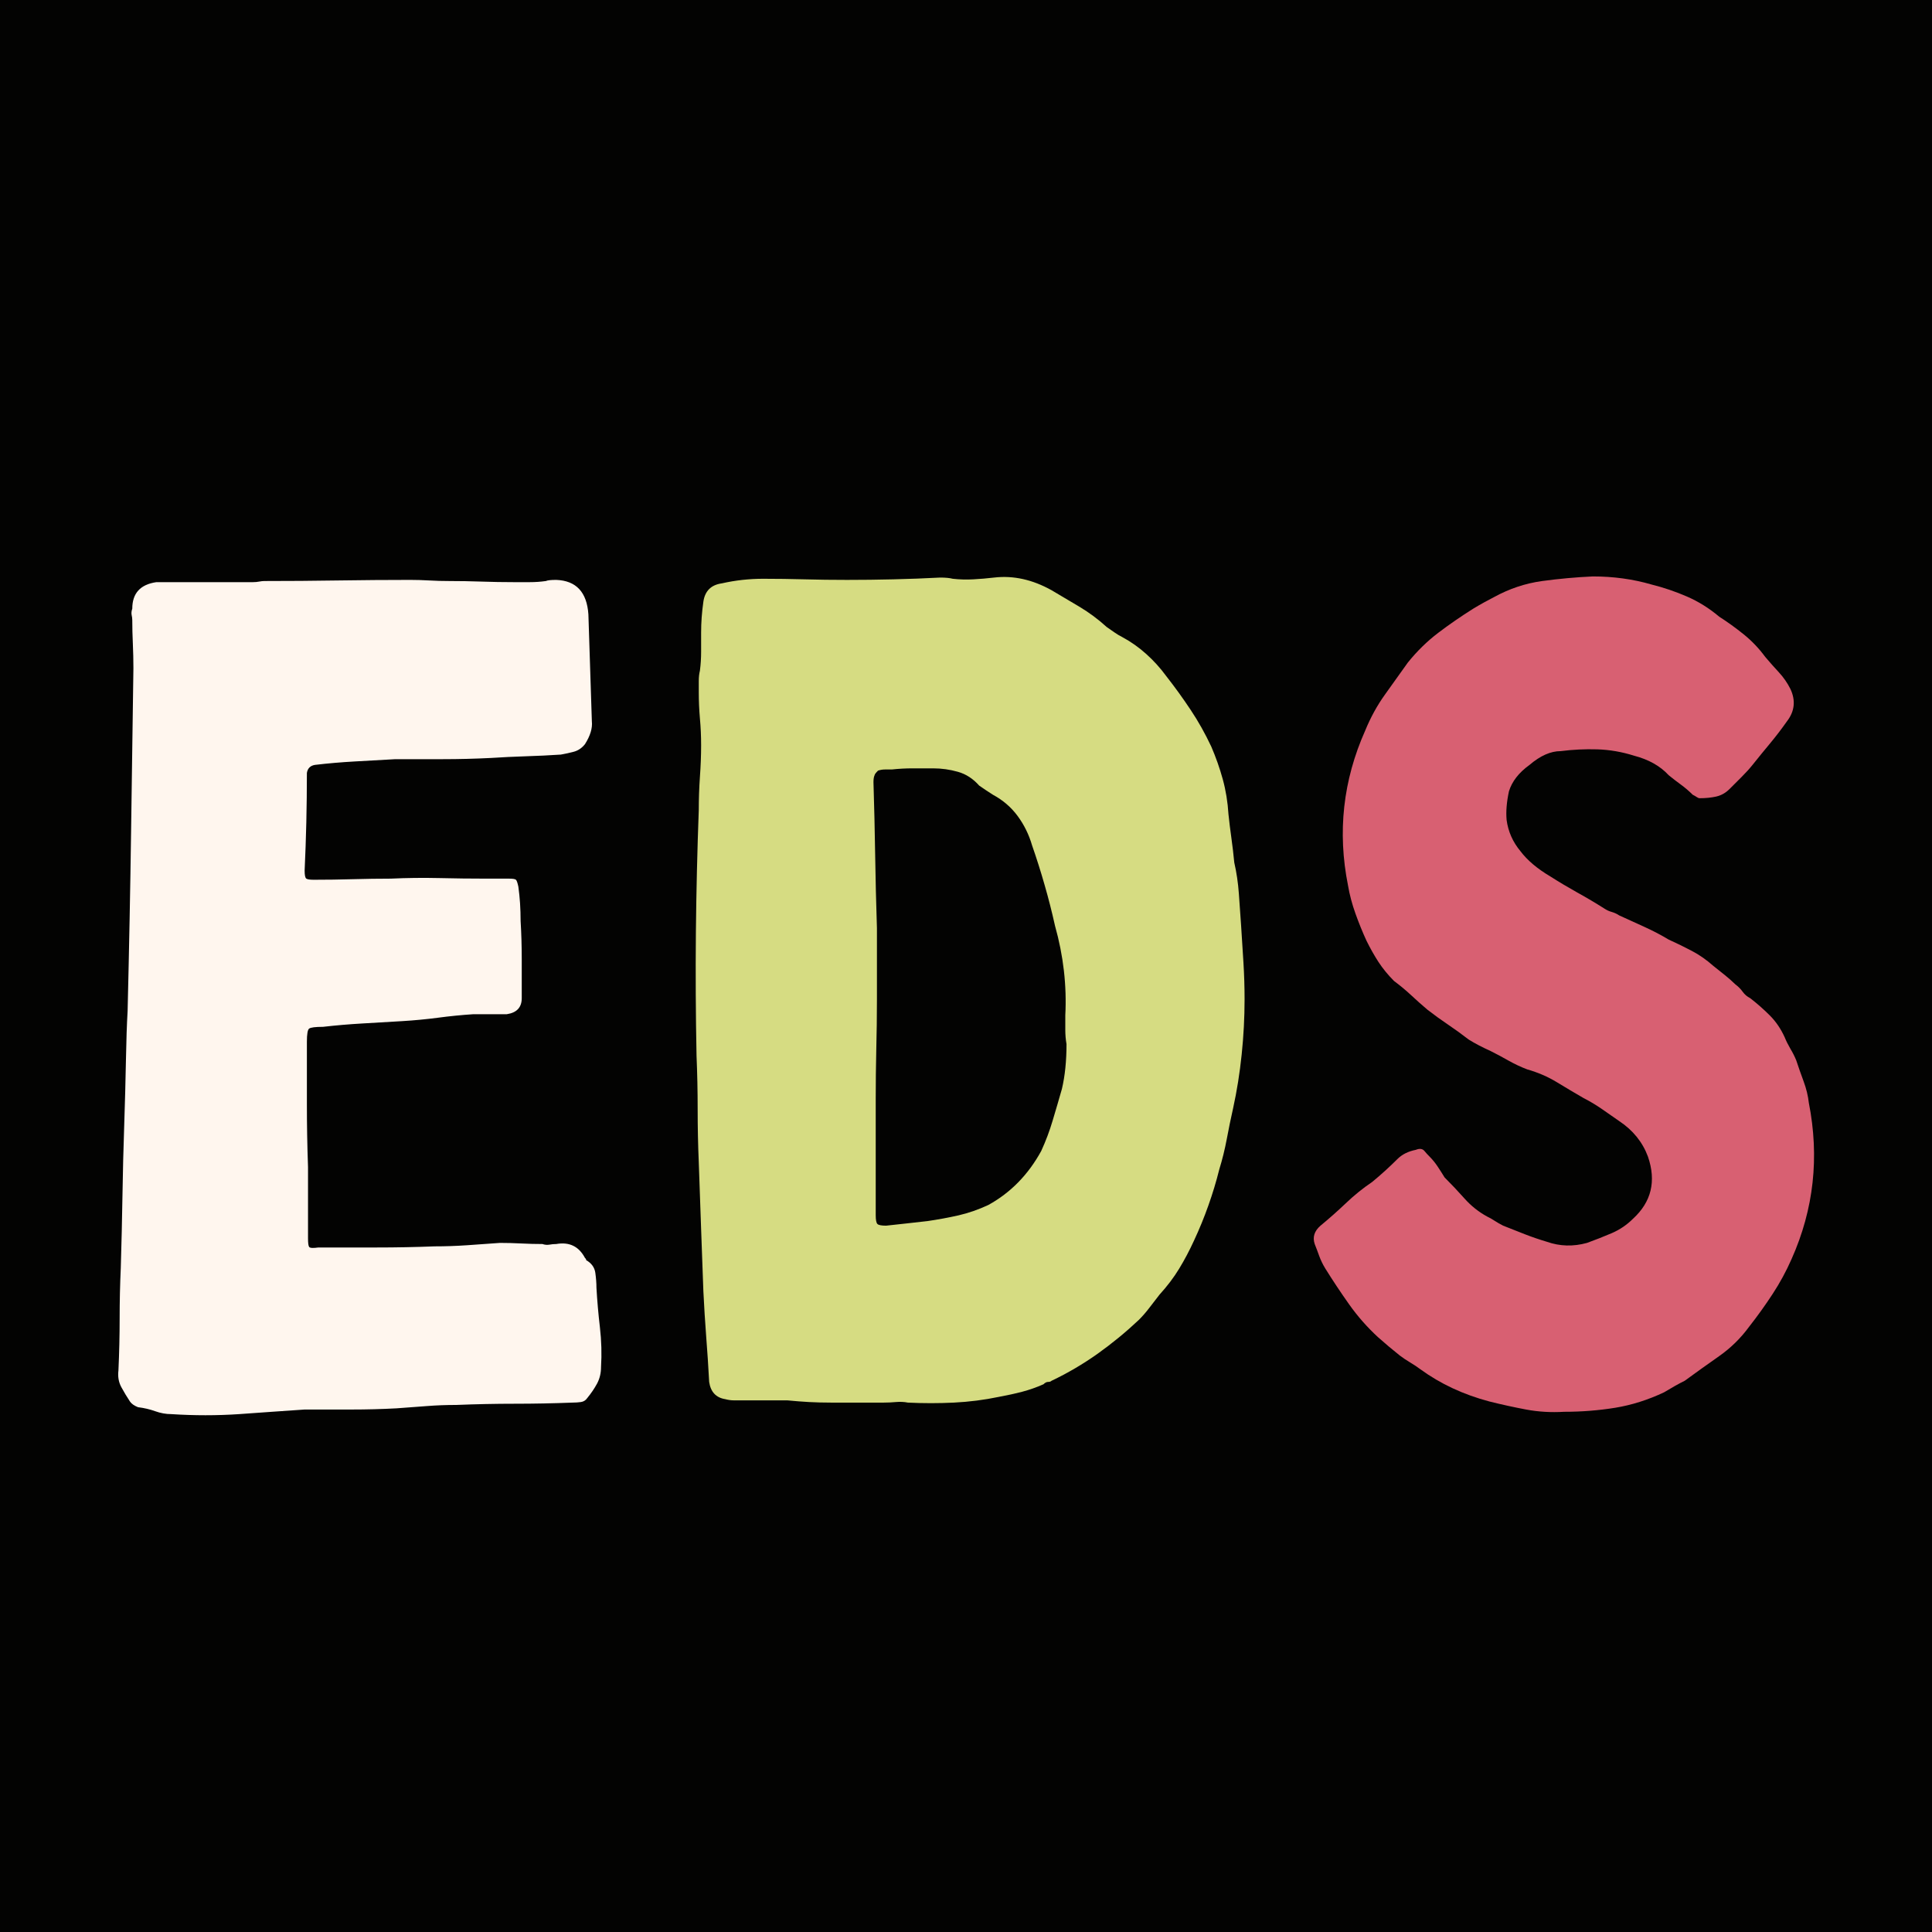 <svg version="1.2" preserveAspectRatio="xMidYMid meet" height="500" viewBox="0 0 375 375" zoomAndPan="magnify" width="500" xmlns:xlink="http://www.w3.org/1999/xlink" xmlns="http://www.w3.org/2000/svg"><defs></defs><g id="cef2b1bb02"><rect style="fill:#ffffff;fill-opacity:1;stroke:none;" height="375" y="0" width="375" x="0"></rect><rect style="fill:#030302;fill-opacity:1;stroke:none;" height="375" y="0" width="375" x="0"></rect><g style="fill:#fff6ee;fill-opacity:1;"><g transform="translate(13.848, 271.355)"><path d="M 10.922 -75.156 C 11.223 -87.5 11.445 -99.062 11.594 -109.844 C 11.75 -120.625 11.898 -131.219 12.047 -141.625 C 12.047 -143.258 12.008 -144.859 11.938 -146.422 C 11.863 -147.984 11.828 -149.504 11.828 -150.984 C 11.828 -151.285 11.785 -151.617 11.703 -151.984 C 11.629 -152.359 11.672 -152.77 11.828 -153.219 C 11.828 -156.195 13.383 -157.91 16.5 -158.359 L 35.234 -158.359 C 35.68 -158.359 36.086 -158.395 36.453 -158.469 C 36.828 -158.539 37.164 -158.578 37.469 -158.578 C 42.227 -158.578 46.984 -158.613 51.734 -158.688 C 56.492 -158.758 61.18 -158.797 65.797 -158.797 C 66.984 -158.797 68.207 -158.758 69.469 -158.688 C 70.738 -158.613 72.039 -158.578 73.375 -158.578 C 75.457 -158.578 77.539 -158.539 79.625 -158.469 C 81.707 -158.395 83.785 -158.359 85.859 -158.359 C 86.898 -158.359 87.941 -158.359 88.984 -158.359 C 90.023 -158.359 91.066 -158.43 92.109 -158.578 C 92.41 -158.723 93.082 -158.797 94.125 -158.797 C 97.988 -158.648 100.066 -156.422 100.359 -152.109 L 101.031 -131.359 C 101.176 -130.023 100.727 -128.539 99.688 -126.906 C 99.094 -126.164 98.383 -125.68 97.562 -125.453 C 96.75 -125.234 95.898 -125.047 95.016 -124.891 C 92.785 -124.742 90.516 -124.633 88.203 -124.562 C 85.898 -124.488 83.633 -124.379 81.406 -124.234 C 78.281 -124.078 75.191 -124 72.141 -124 C 69.098 -124 66.016 -124 62.891 -124 C 60.367 -123.852 57.77 -123.707 55.094 -123.562 C 52.414 -123.414 49.812 -123.191 47.281 -122.891 C 46.383 -122.742 45.863 -122.223 45.719 -121.328 C 45.719 -118.055 45.68 -114.859 45.609 -111.734 C 45.535 -108.617 45.426 -105.5 45.281 -102.375 C 45.281 -101.477 45.391 -100.957 45.609 -100.812 C 45.828 -100.664 46.312 -100.594 47.062 -100.594 C 49.582 -100.594 52.109 -100.629 54.641 -100.703 C 57.172 -100.773 59.625 -100.812 62 -100.812 C 65.125 -100.957 68.242 -100.992 71.359 -100.922 C 74.484 -100.848 77.535 -100.812 80.516 -100.812 L 84.969 -100.812 C 85.719 -100.812 86.164 -100.734 86.312 -100.578 C 86.457 -100.43 86.609 -99.988 86.766 -99.25 C 86.91 -98.207 87.02 -97.129 87.094 -96.016 C 87.164 -94.898 87.203 -93.75 87.203 -92.562 C 87.348 -90.176 87.422 -87.719 87.422 -85.188 C 87.422 -82.664 87.422 -80.141 87.422 -77.609 C 87.422 -75.828 86.457 -74.789 84.531 -74.5 L 78.062 -74.5 C 75.688 -74.344 73.379 -74.113 71.141 -73.812 C 68.91 -73.52 66.609 -73.301 64.234 -73.156 C 61.703 -73.008 59.133 -72.859 56.531 -72.703 C 53.938 -72.555 51.375 -72.336 48.844 -72.047 C 47.352 -72.047 46.457 -71.93 46.156 -71.703 C 45.863 -71.484 45.719 -70.629 45.719 -69.141 C 45.719 -65.129 45.719 -61.113 45.719 -57.094 C 45.719 -53.082 45.789 -48.992 45.938 -44.828 L 45.938 -31 C 45.938 -30.102 46.008 -29.547 46.156 -29.328 C 46.312 -29.109 46.91 -29.07 47.953 -29.219 C 51.672 -29.219 55.426 -29.219 59.219 -29.219 C 63.008 -29.219 66.766 -29.289 70.484 -29.438 C 72.555 -29.438 74.672 -29.508 76.828 -29.656 C 78.984 -29.812 81.102 -29.961 83.188 -30.109 C 84.531 -30.109 85.906 -30.07 87.312 -30 C 88.727 -29.926 90.102 -29.891 91.438 -29.891 C 91.883 -29.734 92.332 -29.691 92.781 -29.766 C 93.227 -29.848 93.676 -29.891 94.125 -29.891 C 96.645 -30.336 98.5 -29.441 99.688 -27.203 C 99.844 -27.055 99.922 -26.945 99.922 -26.875 C 99.922 -26.801 99.922 -26.766 99.922 -26.766 C 100.961 -26.172 101.555 -25.352 101.703 -24.312 C 101.848 -23.27 101.922 -22.301 101.922 -21.406 C 102.066 -18.883 102.289 -16.32 102.594 -13.719 C 102.895 -11.113 102.969 -8.547 102.812 -6.016 C 102.812 -4.828 102.551 -3.75 102.031 -2.781 C 101.508 -1.82 100.879 -0.895 100.141 0 C 99.836 0.445 99.426 0.707 98.906 0.781 C 98.395 0.852 97.836 0.891 97.234 0.891 C 93.523 1.035 89.812 1.109 86.094 1.109 C 82.375 1.109 78.582 1.188 74.719 1.344 C 72.781 1.344 70.879 1.414 69.016 1.562 C 67.16 1.707 65.195 1.852 63.125 2 C 60.289 2.156 57.348 2.234 54.297 2.234 C 51.254 2.234 48.25 2.234 45.281 2.234 C 43.195 2.379 41.078 2.523 38.922 2.672 C 36.766 2.828 34.645 2.977 32.562 3.125 C 28.25 3.414 23.863 3.414 19.406 3.125 C 18.363 3.125 17.32 2.938 16.281 2.562 C 15.238 2.188 14.125 1.926 12.938 1.781 C 12.195 1.488 11.676 1.117 11.375 0.672 C 10.781 -0.223 10.223 -1.148 9.703 -2.109 C 9.18 -3.078 8.992 -4.16 9.141 -5.359 C 9.297 -8.773 9.375 -12.117 9.375 -15.391 C 9.375 -18.66 9.445 -21.93 9.594 -25.203 C 9.738 -29.961 9.848 -34.645 9.922 -39.25 C 9.992 -43.863 10.109 -48.473 10.266 -53.078 C 10.41 -57.391 10.52 -61.516 10.594 -65.453 C 10.664 -69.398 10.773 -72.633 10.922 -75.156 Z M 10.922 -75.156" style="stroke:none"></path></g></g><g style="fill:#d6dc82;fill-opacity:1;"><g transform="translate(125.821, 271.355)"><path d="M 45.719 0.891 L 35.469 0.891 C 33.977 0.891 32.562 0.852 31.219 0.781 C 29.883 0.707 28.473 0.598 26.984 0.453 L 18.281 0.453 C 17.688 0.453 17.129 0.453 16.609 0.453 C 16.086 0.453 15.531 0.375 14.938 0.219 C 13.156 -0.07 12.117 -1.188 11.828 -3.125 C 11.672 -6.094 11.477 -9.023 11.25 -11.922 C 11.031 -14.828 10.848 -17.766 10.703 -20.734 C 10.555 -24.898 10.406 -29.062 10.25 -33.219 C 10.102 -37.383 9.957 -41.551 9.812 -45.719 C 9.664 -49.133 9.594 -52.586 9.594 -56.078 C 9.594 -59.578 9.52 -63.039 9.375 -66.469 C 9.219 -74.344 9.176 -82.297 9.25 -90.328 C 9.332 -98.359 9.52 -106.312 9.812 -114.188 C 9.812 -116.27 9.883 -118.391 10.031 -120.547 C 10.188 -122.703 10.266 -124.75 10.266 -126.688 C 10.266 -128.469 10.188 -130.211 10.031 -131.922 C 9.883 -133.629 9.812 -135.301 9.812 -136.938 C 9.812 -137.688 9.812 -138.43 9.812 -139.172 C 9.812 -139.91 9.883 -140.578 10.031 -141.172 C 10.188 -142.367 10.266 -143.598 10.266 -144.859 C 10.266 -146.117 10.266 -147.344 10.266 -148.531 C 10.266 -149.57 10.301 -150.578 10.375 -151.547 C 10.445 -152.516 10.555 -153.52 10.703 -154.562 C 11.004 -156.645 12.195 -157.832 14.281 -158.125 C 15.613 -158.426 16.945 -158.648 18.281 -158.797 C 19.625 -158.941 20.961 -159.016 22.297 -159.016 C 24.973 -159.016 27.648 -158.977 30.328 -158.906 C 33.004 -158.832 35.754 -158.797 38.578 -158.797 C 41.555 -158.797 44.566 -158.832 47.609 -158.906 C 50.66 -158.977 53.676 -159.094 56.656 -159.25 C 57.695 -159.25 58.516 -159.172 59.109 -159.016 C 60.441 -158.867 61.773 -158.832 63.109 -158.906 C 64.453 -158.977 65.789 -159.094 67.125 -159.25 C 70.844 -159.688 74.562 -158.867 78.281 -156.797 C 80.062 -155.754 81.879 -154.676 83.734 -153.562 C 85.598 -152.445 87.348 -151.145 88.984 -149.656 C 89.43 -149.352 89.914 -149.016 90.438 -148.641 C 90.957 -148.273 91.516 -147.941 92.109 -147.641 C 93.742 -146.754 95.266 -145.676 96.672 -144.406 C 98.086 -143.145 99.395 -141.695 100.594 -140.062 C 102.227 -137.977 103.785 -135.82 105.266 -133.594 C 106.754 -131.363 108.094 -128.984 109.281 -126.453 C 110.176 -124.379 110.922 -122.266 111.516 -120.109 C 112.109 -117.953 112.477 -115.68 112.625 -113.297 C 112.781 -111.805 112.969 -110.281 113.188 -108.719 C 113.406 -107.164 113.594 -105.57 113.75 -103.938 C 114.195 -102 114.492 -99.988 114.641 -97.906 C 114.785 -95.82 114.93 -93.742 115.078 -91.672 C 115.234 -89.285 115.383 -86.898 115.531 -84.516 C 115.676 -82.141 115.75 -79.766 115.75 -77.391 C 115.75 -73.828 115.562 -70.258 115.188 -66.688 C 114.82 -63.113 114.266 -59.617 113.516 -56.203 C 113.078 -54.266 112.672 -52.289 112.297 -50.281 C 111.922 -48.281 111.438 -46.316 110.844 -44.391 C 110.25 -42.004 109.539 -39.66 108.719 -37.359 C 107.906 -35.055 106.977 -32.789 105.938 -30.562 C 105.051 -28.625 104.086 -26.801 103.047 -25.094 C 102.004 -23.383 100.738 -21.711 99.25 -20.078 C 98.656 -19.328 98.02 -18.504 97.344 -17.609 C 96.676 -16.723 95.973 -15.91 95.234 -15.172 C 92.703 -12.785 90.023 -10.586 87.203 -8.578 C 84.379 -6.578 81.406 -4.832 78.281 -3.344 C 78.133 -3.195 77.91 -3.125 77.609 -3.125 C 77.316 -3.125 77.02 -2.973 76.719 -2.672 C 75.383 -2.078 74.008 -1.594 72.594 -1.219 C 71.188 -0.852 69.664 -0.52 68.031 -0.219 C 65.195 0.375 62.289 0.742 59.312 0.891 C 56.344 1.035 53.375 1.035 50.406 0.891 C 49.664 0.742 48.883 0.707 48.062 0.781 C 47.25 0.852 46.469 0.891 45.719 0.891 Z M 44.391 -77.391 C 44.391 -74.117 44.348 -70.883 44.266 -67.688 C 44.191 -64.488 44.156 -61.254 44.156 -57.984 L 44.156 -35.469 C 44.156 -34.57 44.266 -34.008 44.484 -33.781 C 44.711 -33.562 45.273 -33.453 46.172 -33.453 C 47.504 -33.598 48.836 -33.742 50.172 -33.891 C 51.516 -34.047 52.859 -34.195 54.203 -34.344 C 56.273 -34.645 58.281 -35.016 60.219 -35.453 C 62.156 -35.898 64.086 -36.57 66.016 -37.469 C 70.328 -39.844 73.75 -43.336 76.281 -47.953 C 77.164 -49.879 77.906 -51.848 78.5 -53.859 C 79.102 -55.867 79.703 -57.914 80.297 -60 C 80.891 -62.52 81.188 -65.414 81.188 -68.688 C 81.031 -69.582 80.953 -70.516 80.953 -71.484 C 80.953 -72.453 80.953 -73.379 80.953 -74.266 C 81.254 -80.066 80.586 -85.867 78.953 -91.672 C 78.359 -94.348 77.688 -96.984 76.938 -99.578 C 76.195 -102.18 75.383 -104.75 74.5 -107.281 C 73.895 -109.363 72.961 -111.258 71.703 -112.969 C 70.441 -114.676 68.844 -116.051 66.906 -117.094 C 66.457 -117.383 66.008 -117.676 65.562 -117.969 C 65.125 -118.27 64.68 -118.57 64.234 -118.875 C 63.047 -120.219 61.672 -121.109 60.109 -121.547 C 58.547 -121.992 56.945 -122.219 55.312 -122.219 C 53.969 -122.219 52.629 -122.219 51.297 -122.219 C 49.961 -122.219 48.625 -122.145 47.281 -122 C 46.832 -122 46.383 -122 45.938 -122 C 45.5 -122 45.055 -121.926 44.609 -121.781 C 44.16 -121.332 43.938 -121.035 43.938 -120.891 C 43.789 -120.586 43.719 -120.141 43.719 -119.547 C 43.863 -114.93 43.973 -110.242 44.047 -105.484 C 44.117 -100.734 44.234 -95.977 44.391 -91.219 Z M 44.391 -77.391" style="stroke:none"></path></g></g><g style="fill:#d86072;fill-opacity:1;"><g transform="translate(246.043, 271.355)"><path d="M 57.547 2.672 C 55.016 2.828 52.555 2.68 50.172 2.234 C 47.797 1.785 45.422 1.266 43.047 0.672 C 37.992 -0.672 33.531 -2.754 29.656 -5.578 C 29.062 -6.023 28.395 -6.469 27.656 -6.906 C 26.914 -7.352 26.25 -7.801 25.656 -8.25 C 24.164 -9.438 22.75 -10.629 21.406 -11.828 C 19.32 -13.754 17.461 -15.867 15.828 -18.172 C 14.191 -20.484 12.633 -22.828 11.156 -25.203 C 10.707 -25.941 10.332 -26.719 10.031 -27.531 C 9.738 -28.352 9.441 -29.141 9.141 -29.891 C 8.691 -31.223 9.066 -32.41 10.266 -33.453 C 11.898 -34.797 13.535 -36.242 15.172 -37.797 C 16.805 -39.359 18.516 -40.738 20.297 -41.938 C 21.191 -42.676 22.047 -43.414 22.859 -44.156 C 23.68 -44.906 24.461 -45.648 25.203 -46.391 C 26.098 -47.285 27.285 -47.879 28.766 -48.172 C 29.516 -48.473 30.07 -48.398 30.438 -47.953 C 30.812 -47.504 31.148 -47.133 31.453 -46.844 C 32.047 -46.238 32.562 -45.602 33 -44.938 C 33.445 -44.27 33.895 -43.566 34.344 -42.828 C 35.688 -41.484 36.988 -40.102 38.25 -38.688 C 39.508 -37.281 40.957 -36.129 42.594 -35.234 C 43.188 -34.941 43.707 -34.645 44.156 -34.344 C 44.602 -34.051 45.125 -33.754 45.719 -33.453 C 47.207 -32.859 48.617 -32.301 49.953 -31.781 C 51.297 -31.258 52.711 -30.773 54.203 -30.328 C 56.723 -29.441 59.32 -29.367 62 -30.109 C 63.633 -30.703 65.234 -31.332 66.797 -32 C 68.359 -32.676 69.734 -33.609 70.922 -34.797 C 74.492 -38.066 75.461 -42.082 73.828 -46.844 C 72.785 -49.664 70.926 -51.969 68.25 -53.75 C 67.207 -54.488 66.094 -55.266 64.906 -56.078 C 63.719 -56.898 62.523 -57.613 61.328 -58.219 C 59.547 -59.25 57.801 -60.285 56.094 -61.328 C 54.383 -62.367 52.488 -63.188 50.406 -63.781 C 49.219 -64.227 48.023 -64.785 46.828 -65.453 C 45.641 -66.129 44.453 -66.766 43.266 -67.359 C 41.629 -68.098 40.219 -68.836 39.031 -69.578 C 37.688 -70.617 36.348 -71.586 35.016 -72.484 C 33.68 -73.379 32.344 -74.348 31 -75.391 C 29.957 -76.273 28.914 -77.203 27.875 -78.172 C 26.832 -79.141 25.719 -80.066 24.531 -80.953 C 23.344 -82.148 22.336 -83.379 21.516 -84.641 C 20.703 -85.898 19.926 -87.273 19.188 -88.766 C 18.438 -90.398 17.727 -92.145 17.062 -94 C 16.395 -95.863 15.91 -97.688 15.609 -99.469 C 13.523 -109.875 14.641 -119.91 18.953 -129.578 C 19.992 -132.109 21.258 -134.414 22.75 -136.5 C 24.238 -138.582 25.723 -140.66 27.203 -142.734 C 28.992 -144.961 30.969 -146.895 33.125 -148.531 C 35.281 -150.164 37.547 -151.727 39.922 -153.219 C 40.66 -153.664 41.363 -154.07 42.031 -154.438 C 42.707 -154.812 43.344 -155.148 43.938 -155.453 C 46.906 -157.086 50.023 -158.129 53.297 -158.578 C 56.578 -159.023 59.852 -159.32 63.125 -159.469 C 67.133 -159.469 70.926 -158.945 74.5 -157.906 C 76.875 -157.312 79.176 -156.531 81.406 -155.562 C 83.633 -154.594 85.719 -153.289 87.656 -151.656 C 89.289 -150.613 90.883 -149.461 92.438 -148.203 C 94 -146.941 95.379 -145.492 96.578 -143.859 C 97.461 -142.816 98.352 -141.812 99.25 -140.844 C 100.145 -139.875 100.891 -138.797 101.484 -137.609 C 102.523 -135.379 102.301 -133.297 100.812 -131.359 C 99.77 -129.879 98.691 -128.469 97.578 -127.125 C 96.461 -125.789 95.312 -124.379 94.125 -122.891 C 93.531 -122.148 92.82 -121.367 92 -120.547 C 91.188 -119.734 90.406 -118.953 89.656 -118.203 C 88.914 -117.461 88.062 -116.977 87.094 -116.75 C 86.125 -116.531 85.047 -116.422 83.859 -116.422 C 83.711 -116.422 83.523 -116.492 83.297 -116.641 C 83.078 -116.797 82.816 -116.945 82.516 -117.094 C 81.773 -117.832 80.992 -118.5 80.172 -119.094 C 79.359 -119.688 78.582 -120.285 77.844 -120.891 C 76.207 -122.672 73.973 -123.93 71.141 -124.672 C 68.766 -125.422 66.383 -125.832 64 -125.906 C 61.625 -125.977 59.25 -125.863 56.875 -125.562 C 54.938 -125.562 52.926 -124.672 50.844 -122.891 C 48.77 -121.398 47.438 -119.691 46.844 -117.766 C 46.395 -115.68 46.242 -113.82 46.391 -112.188 C 46.691 -109.957 47.582 -107.945 49.062 -106.156 C 50.406 -104.375 52.336 -102.738 54.859 -101.25 C 56.492 -100.207 58.238 -99.164 60.094 -98.125 C 61.957 -97.094 63.707 -96.055 65.344 -95.016 C 65.789 -94.711 66.273 -94.488 66.797 -94.344 C 67.316 -94.195 67.801 -93.973 68.25 -93.672 C 69.883 -92.93 71.52 -92.188 73.156 -91.438 C 74.789 -90.695 76.352 -89.879 77.844 -88.984 C 79.477 -88.242 81 -87.5 82.406 -86.75 C 83.82 -86.008 85.195 -85.047 86.531 -83.859 C 87.281 -83.266 88.023 -82.672 88.766 -82.078 C 89.504 -81.484 90.176 -80.891 90.781 -80.297 C 91.375 -79.848 91.852 -79.363 92.219 -78.844 C 92.594 -78.32 93.078 -77.91 93.672 -77.609 C 95.016 -76.566 96.281 -75.453 97.469 -74.266 C 98.656 -73.078 99.617 -71.664 100.359 -70.031 C 100.66 -69.289 101.031 -68.547 101.469 -67.797 C 101.914 -67.055 102.289 -66.316 102.594 -65.578 C 103.039 -64.234 103.523 -62.852 104.047 -61.438 C 104.566 -60.031 104.898 -58.656 105.047 -57.312 C 107.129 -46.758 106.016 -36.648 101.703 -26.984 C 100.66 -24.609 99.43 -22.344 98.016 -20.188 C 96.609 -18.031 95.086 -15.91 93.453 -13.828 C 91.816 -11.598 89.883 -9.703 87.656 -8.141 C 85.426 -6.578 83.191 -4.977 80.953 -3.344 C 80.359 -3.051 79.727 -2.719 79.062 -2.344 C 78.395 -1.969 77.691 -1.555 76.953 -1.109 C 73.828 0.367 70.664 1.367 67.469 1.891 C 64.27 2.41 60.961 2.672 57.547 2.672 Z M 57.547 2.672" style="stroke:none"></path></g></g></g></svg>
